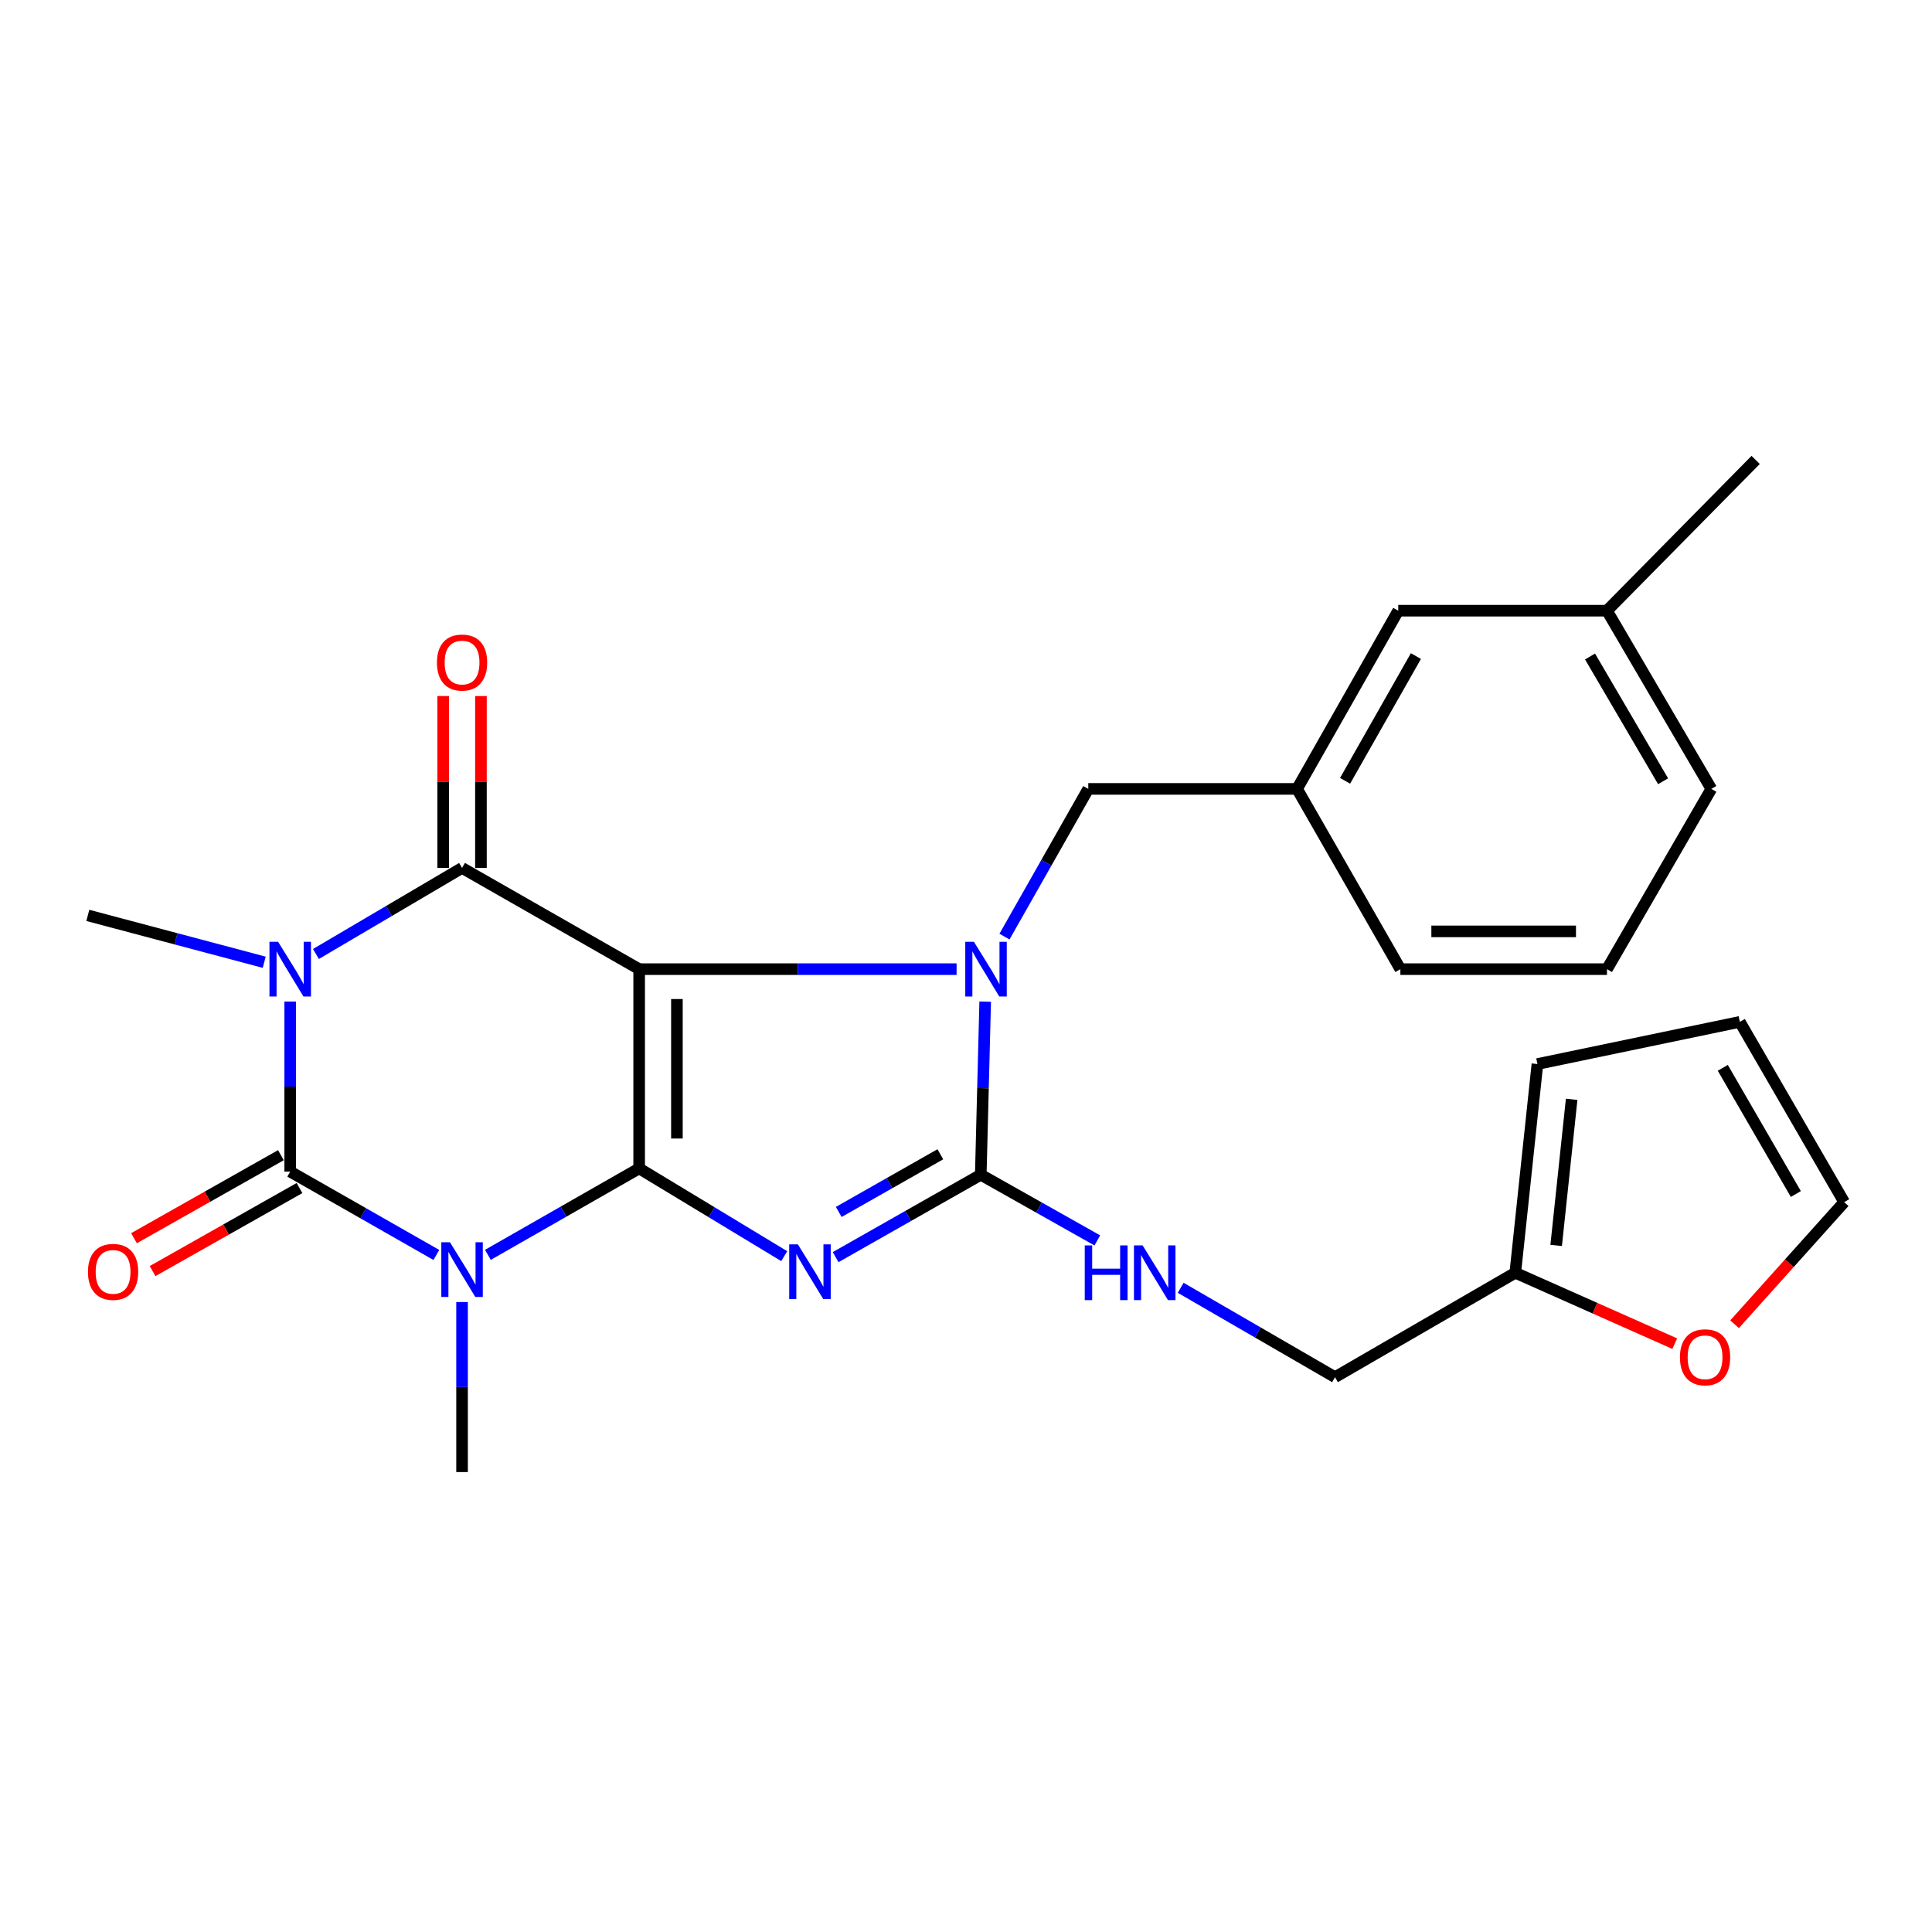 <?xml version='1.0' encoding='iso-8859-1'?>
<svg version='1.1' baseProfile='full'
              xmlns='http://www.w3.org/2000/svg'
                      xmlns:rdkit='http://www.rdkit.org/xml'
                      xmlns:xlink='http://www.w3.org/1999/xlink'
                  xml:space='preserve'
width='1000px' height='1000px' viewBox='0 0 1000 1000'>
<!-- END OF HEADER -->
<rect style='opacity:1.0;fill:#FFFFFF;stroke:none' width='1000' height='1000' x='0' y='0'> </rect>
<path class='bond-0' d='M 330.827,604.764 L 330.827,501.629' style='fill:none;fill-rule:evenodd;stroke:#000000;stroke-width:6px;stroke-linecap:butt;stroke-linejoin:miter;stroke-opacity:1' />
<path class='bond-0' d='M 350.374,589.294 L 350.374,517.099' style='fill:none;fill-rule:evenodd;stroke:#000000;stroke-width:6px;stroke-linecap:butt;stroke-linejoin:miter;stroke-opacity:1' />
<path class='bond-1' d='M 330.827,604.764 L 368.37,627.471' style='fill:none;fill-rule:evenodd;stroke:#000000;stroke-width:6px;stroke-linecap:butt;stroke-linejoin:miter;stroke-opacity:1' />
<path class='bond-1' d='M 368.37,627.471 L 405.913,650.179' style='fill:none;fill-rule:evenodd;stroke:#0000FF;stroke-width:6px;stroke-linecap:butt;stroke-linejoin:miter;stroke-opacity:1' />
<path class='bond-2' d='M 330.827,604.764 L 291.683,627.134' style='fill:none;fill-rule:evenodd;stroke:#000000;stroke-width:6px;stroke-linecap:butt;stroke-linejoin:miter;stroke-opacity:1' />
<path class='bond-2' d='M 291.683,627.134 L 252.539,649.505' style='fill:none;fill-rule:evenodd;stroke:#0000FF;stroke-width:6px;stroke-linecap:butt;stroke-linejoin:miter;stroke-opacity:1' />
<path class='bond-4' d='M 330.827,501.629 L 412.979,501.629' style='fill:none;fill-rule:evenodd;stroke:#000000;stroke-width:6px;stroke-linecap:butt;stroke-linejoin:miter;stroke-opacity:1' />
<path class='bond-4' d='M 412.979,501.629 L 495.132,501.629' style='fill:none;fill-rule:evenodd;stroke:#0000FF;stroke-width:6px;stroke-linecap:butt;stroke-linejoin:miter;stroke-opacity:1' />
<path class='bond-6' d='M 330.827,501.629 L 239.16,449.242' style='fill:none;fill-rule:evenodd;stroke:#000000;stroke-width:6px;stroke-linecap:butt;stroke-linejoin:miter;stroke-opacity:1' />
<path class='bond-7' d='M 432.518,650.697 L 470.081,629.37' style='fill:none;fill-rule:evenodd;stroke:#0000FF;stroke-width:6px;stroke-linecap:butt;stroke-linejoin:miter;stroke-opacity:1' />
<path class='bond-7' d='M 470.081,629.37 L 507.645,608.044' style='fill:none;fill-rule:evenodd;stroke:#000000;stroke-width:6px;stroke-linecap:butt;stroke-linejoin:miter;stroke-opacity:1' />
<path class='bond-7' d='M 434.136,627.3 L 460.43,612.371' style='fill:none;fill-rule:evenodd;stroke:#0000FF;stroke-width:6px;stroke-linecap:butt;stroke-linejoin:miter;stroke-opacity:1' />
<path class='bond-7' d='M 460.43,612.371 L 486.725,597.443' style='fill:none;fill-rule:evenodd;stroke:#000000;stroke-width:6px;stroke-linecap:butt;stroke-linejoin:miter;stroke-opacity:1' />
<path class='bond-5' d='M 225.86,649.567 L 188.034,627.996' style='fill:none;fill-rule:evenodd;stroke:#0000FF;stroke-width:6px;stroke-linecap:butt;stroke-linejoin:miter;stroke-opacity:1' />
<path class='bond-5' d='M 188.034,627.996 L 150.208,606.425' style='fill:none;fill-rule:evenodd;stroke:#000000;stroke-width:6px;stroke-linecap:butt;stroke-linejoin:miter;stroke-opacity:1' />
<path class='bond-18' d='M 239.16,673.931 L 239.16,717.934' style='fill:none;fill-rule:evenodd;stroke:#0000FF;stroke-width:6px;stroke-linecap:butt;stroke-linejoin:miter;stroke-opacity:1' />
<path class='bond-18' d='M 239.16,717.934 L 239.16,761.937' style='fill:none;fill-rule:evenodd;stroke:#000000;stroke-width:6px;stroke-linecap:butt;stroke-linejoin:miter;stroke-opacity:1' />
<path class='bond-3' d='M 150.208,518.409 L 150.208,562.417' style='fill:none;fill-rule:evenodd;stroke:#0000FF;stroke-width:6px;stroke-linecap:butt;stroke-linejoin:miter;stroke-opacity:1' />
<path class='bond-3' d='M 150.208,562.417 L 150.208,606.425' style='fill:none;fill-rule:evenodd;stroke:#000000;stroke-width:6px;stroke-linecap:butt;stroke-linejoin:miter;stroke-opacity:1' />
<path class='bond-19' d='M 136.758,498.057 L 91.106,485.932' style='fill:none;fill-rule:evenodd;stroke:#0000FF;stroke-width:6px;stroke-linecap:butt;stroke-linejoin:miter;stroke-opacity:1' />
<path class='bond-19' d='M 91.106,485.932 L 45.455,473.806' style='fill:none;fill-rule:evenodd;stroke:#000000;stroke-width:6px;stroke-linecap:butt;stroke-linejoin:miter;stroke-opacity:1' />
<path class='bond-28' d='M 163.528,493.784 L 201.344,471.513' style='fill:none;fill-rule:evenodd;stroke:#0000FF;stroke-width:6px;stroke-linecap:butt;stroke-linejoin:miter;stroke-opacity:1' />
<path class='bond-28' d='M 201.344,471.513 L 239.16,449.242' style='fill:none;fill-rule:evenodd;stroke:#000000;stroke-width:6px;stroke-linecap:butt;stroke-linejoin:miter;stroke-opacity:1' />
<path class='bond-9' d='M 519.915,484.787 L 541.603,446.56' style='fill:none;fill-rule:evenodd;stroke:#0000FF;stroke-width:6px;stroke-linecap:butt;stroke-linejoin:miter;stroke-opacity:1' />
<path class='bond-9' d='M 541.603,446.56 L 563.291,408.333' style='fill:none;fill-rule:evenodd;stroke:#000000;stroke-width:6px;stroke-linecap:butt;stroke-linejoin:miter;stroke-opacity:1' />
<path class='bond-27' d='M 509.931,518.45 L 508.788,563.247' style='fill:none;fill-rule:evenodd;stroke:#0000FF;stroke-width:6px;stroke-linecap:butt;stroke-linejoin:miter;stroke-opacity:1' />
<path class='bond-27' d='M 508.788,563.247 L 507.645,608.044' style='fill:none;fill-rule:evenodd;stroke:#000000;stroke-width:6px;stroke-linecap:butt;stroke-linejoin:miter;stroke-opacity:1' />
<path class='bond-10' d='M 145.399,597.917 L 107.376,619.405' style='fill:none;fill-rule:evenodd;stroke:#000000;stroke-width:6px;stroke-linecap:butt;stroke-linejoin:miter;stroke-opacity:1' />
<path class='bond-10' d='M 107.376,619.405 L 69.353,640.894' style='fill:none;fill-rule:evenodd;stroke:#FF0000;stroke-width:6px;stroke-linecap:butt;stroke-linejoin:miter;stroke-opacity:1' />
<path class='bond-10' d='M 155.016,614.934 L 116.994,636.423' style='fill:none;fill-rule:evenodd;stroke:#000000;stroke-width:6px;stroke-linecap:butt;stroke-linejoin:miter;stroke-opacity:1' />
<path class='bond-10' d='M 116.994,636.423 L 78.971,657.911' style='fill:none;fill-rule:evenodd;stroke:#FF0000;stroke-width:6px;stroke-linecap:butt;stroke-linejoin:miter;stroke-opacity:1' />
<path class='bond-11' d='M 248.934,449.242 L 248.934,404.755' style='fill:none;fill-rule:evenodd;stroke:#000000;stroke-width:6px;stroke-linecap:butt;stroke-linejoin:miter;stroke-opacity:1' />
<path class='bond-11' d='M 248.934,404.755 L 248.934,360.268' style='fill:none;fill-rule:evenodd;stroke:#FF0000;stroke-width:6px;stroke-linecap:butt;stroke-linejoin:miter;stroke-opacity:1' />
<path class='bond-11' d='M 229.386,449.242 L 229.386,404.755' style='fill:none;fill-rule:evenodd;stroke:#000000;stroke-width:6px;stroke-linecap:butt;stroke-linejoin:miter;stroke-opacity:1' />
<path class='bond-11' d='M 229.386,404.755 L 229.386,360.268' style='fill:none;fill-rule:evenodd;stroke:#FF0000;stroke-width:6px;stroke-linecap:butt;stroke-linejoin:miter;stroke-opacity:1' />
<path class='bond-8' d='M 507.645,608.044 L 537.807,625.04' style='fill:none;fill-rule:evenodd;stroke:#000000;stroke-width:6px;stroke-linecap:butt;stroke-linejoin:miter;stroke-opacity:1' />
<path class='bond-8' d='M 537.807,625.04 L 567.97,642.037' style='fill:none;fill-rule:evenodd;stroke:#0000FF;stroke-width:6px;stroke-linecap:butt;stroke-linejoin:miter;stroke-opacity:1' />
<path class='bond-20' d='M 611.119,666.561 L 651.055,689.69' style='fill:none;fill-rule:evenodd;stroke:#0000FF;stroke-width:6px;stroke-linecap:butt;stroke-linejoin:miter;stroke-opacity:1' />
<path class='bond-20' d='M 651.055,689.69 L 690.99,712.818' style='fill:none;fill-rule:evenodd;stroke:#000000;stroke-width:6px;stroke-linecap:butt;stroke-linejoin:miter;stroke-opacity:1' />
<path class='bond-17' d='M 563.291,408.333 L 671.356,408.333' style='fill:none;fill-rule:evenodd;stroke:#000000;stroke-width:6px;stroke-linecap:butt;stroke-linejoin:miter;stroke-opacity:1' />
<path class='bond-12' d='M 784.308,658.78 L 690.99,712.818' style='fill:none;fill-rule:evenodd;stroke:#000000;stroke-width:6px;stroke-linecap:butt;stroke-linejoin:miter;stroke-opacity:1' />
<path class='bond-13' d='M 784.308,658.78 L 825.578,677.127' style='fill:none;fill-rule:evenodd;stroke:#000000;stroke-width:6px;stroke-linecap:butt;stroke-linejoin:miter;stroke-opacity:1' />
<path class='bond-13' d='M 825.578,677.127 L 866.847,695.473' style='fill:none;fill-rule:evenodd;stroke:#FF0000;stroke-width:6px;stroke-linecap:butt;stroke-linejoin:miter;stroke-opacity:1' />
<path class='bond-14' d='M 784.308,658.78 L 795.765,550.737' style='fill:none;fill-rule:evenodd;stroke:#000000;stroke-width:6px;stroke-linecap:butt;stroke-linejoin:miter;stroke-opacity:1' />
<path class='bond-14' d='M 805.465,644.635 L 813.485,569.005' style='fill:none;fill-rule:evenodd;stroke:#000000;stroke-width:6px;stroke-linecap:butt;stroke-linejoin:miter;stroke-opacity:1' />
<path class='bond-15' d='M 897.808,685.432 L 926.177,653.829' style='fill:none;fill-rule:evenodd;stroke:#FF0000;stroke-width:6px;stroke-linecap:butt;stroke-linejoin:miter;stroke-opacity:1' />
<path class='bond-15' d='M 926.177,653.829 L 954.545,622.226' style='fill:none;fill-rule:evenodd;stroke:#000000;stroke-width:6px;stroke-linecap:butt;stroke-linejoin:miter;stroke-opacity:1' />
<path class='bond-16' d='M 795.765,550.737 L 900.529,528.919' style='fill:none;fill-rule:evenodd;stroke:#000000;stroke-width:6px;stroke-linecap:butt;stroke-linejoin:miter;stroke-opacity:1' />
<path class='bond-29' d='M 954.545,622.226 L 900.529,528.919' style='fill:none;fill-rule:evenodd;stroke:#000000;stroke-width:6px;stroke-linecap:butt;stroke-linejoin:miter;stroke-opacity:1' />
<path class='bond-29' d='M 929.526,618.024 L 891.714,552.709' style='fill:none;fill-rule:evenodd;stroke:#000000;stroke-width:6px;stroke-linecap:butt;stroke-linejoin:miter;stroke-opacity:1' />
<path class='bond-21' d='M 671.356,408.333 L 723.732,316.09' style='fill:none;fill-rule:evenodd;stroke:#000000;stroke-width:6px;stroke-linecap:butt;stroke-linejoin:miter;stroke-opacity:1' />
<path class='bond-21' d='M 696.211,404.148 L 732.874,339.579' style='fill:none;fill-rule:evenodd;stroke:#000000;stroke-width:6px;stroke-linecap:butt;stroke-linejoin:miter;stroke-opacity:1' />
<path class='bond-24' d='M 671.356,408.333 L 724.829,501.629' style='fill:none;fill-rule:evenodd;stroke:#000000;stroke-width:6px;stroke-linecap:butt;stroke-linejoin:miter;stroke-opacity:1' />
<path class='bond-22' d='M 723.732,316.09 L 831.765,316.09' style='fill:none;fill-rule:evenodd;stroke:#000000;stroke-width:6px;stroke-linecap:butt;stroke-linejoin:miter;stroke-opacity:1' />
<path class='bond-26' d='M 831.765,316.09 L 908.728,238.063' style='fill:none;fill-rule:evenodd;stroke:#000000;stroke-width:6px;stroke-linecap:butt;stroke-linejoin:miter;stroke-opacity:1' />
<path class='bond-30' d='M 831.765,316.09 L 885.782,408.333' style='fill:none;fill-rule:evenodd;stroke:#000000;stroke-width:6px;stroke-linecap:butt;stroke-linejoin:miter;stroke-opacity:1' />
<path class='bond-30' d='M 822.999,339.804 L 860.811,404.374' style='fill:none;fill-rule:evenodd;stroke:#000000;stroke-width:6px;stroke-linecap:butt;stroke-linejoin:miter;stroke-opacity:1' />
<path class='bond-23' d='M 831.765,501.629 L 724.829,501.629' style='fill:none;fill-rule:evenodd;stroke:#000000;stroke-width:6px;stroke-linecap:butt;stroke-linejoin:miter;stroke-opacity:1' />
<path class='bond-23' d='M 815.725,482.081 L 740.87,482.081' style='fill:none;fill-rule:evenodd;stroke:#000000;stroke-width:6px;stroke-linecap:butt;stroke-linejoin:miter;stroke-opacity:1' />
<path class='bond-25' d='M 831.765,501.629 L 885.782,408.333' style='fill:none;fill-rule:evenodd;stroke:#000000;stroke-width:6px;stroke-linecap:butt;stroke-linejoin:miter;stroke-opacity:1' />
<path  class='atom-2' d='M 412.976 644.077
L 422.256 659.077
Q 423.176 660.557, 424.656 663.237
Q 426.136 665.917, 426.216 666.077
L 426.216 644.077
L 429.976 644.077
L 429.976 672.397
L 426.096 672.397
L 416.136 655.997
Q 414.976 654.077, 413.736 651.877
Q 412.536 649.677, 412.176 648.997
L 412.176 672.397
L 408.496 672.397
L 408.496 644.077
L 412.976 644.077
' fill='#0000FF'/>
<path  class='atom-3' d='M 232.9 642.991
L 242.18 657.991
Q 243.1 659.471, 244.58 662.151
Q 246.06 664.831, 246.14 664.991
L 246.14 642.991
L 249.9 642.991
L 249.9 671.311
L 246.02 671.311
L 236.06 654.911
Q 234.9 652.991, 233.66 650.791
Q 232.46 648.591, 232.1 647.911
L 232.1 671.311
L 228.42 671.311
L 228.42 642.991
L 232.9 642.991
' fill='#0000FF'/>
<path  class='atom-4' d='M 143.948 487.469
L 153.228 502.469
Q 154.148 503.949, 155.628 506.629
Q 157.108 509.309, 157.188 509.469
L 157.188 487.469
L 160.948 487.469
L 160.948 515.789
L 157.068 515.789
L 147.108 499.389
Q 145.948 497.469, 144.708 495.269
Q 143.508 493.069, 143.148 492.389
L 143.148 515.789
L 139.468 515.789
L 139.468 487.469
L 143.948 487.469
' fill='#0000FF'/>
<path  class='atom-5' d='M 504.1 487.469
L 513.38 502.469
Q 514.3 503.949, 515.78 506.629
Q 517.26 509.309, 517.34 509.469
L 517.34 487.469
L 521.1 487.469
L 521.1 515.789
L 517.22 515.789
L 507.26 499.389
Q 506.1 497.469, 504.86 495.269
Q 503.66 493.069, 503.3 492.389
L 503.3 515.789
L 499.62 515.789
L 499.62 487.469
L 504.1 487.469
' fill='#0000FF'/>
<path  class='atom-9' d='M 561.463 644.62
L 565.303 644.62
L 565.303 656.66
L 579.783 656.66
L 579.783 644.62
L 583.623 644.62
L 583.623 672.94
L 579.783 672.94
L 579.783 659.86
L 565.303 659.86
L 565.303 672.94
L 561.463 672.94
L 561.463 644.62
' fill='#0000FF'/>
<path  class='atom-9' d='M 591.423 644.62
L 600.703 659.62
Q 601.623 661.1, 603.103 663.78
Q 604.583 666.46, 604.663 666.62
L 604.663 644.62
L 608.423 644.62
L 608.423 672.94
L 604.543 672.94
L 594.583 656.54
Q 593.423 654.62, 592.183 652.42
Q 590.983 650.22, 590.623 649.54
L 590.623 672.94
L 586.943 672.94
L 586.943 644.62
L 591.423 644.62
' fill='#0000FF'/>
<path  class='atom-11' d='M 45.53 658.317
Q 45.53 651.517, 48.89 647.717
Q 52.25 643.917, 58.53 643.917
Q 64.81 643.917, 68.17 647.717
Q 71.53 651.517, 71.53 658.317
Q 71.53 665.197, 68.13 669.117
Q 64.73 672.997, 58.53 672.997
Q 52.29 672.997, 48.89 669.117
Q 45.53 665.237, 45.53 658.317
M 58.53 669.797
Q 62.85 669.797, 65.17 666.917
Q 67.53 663.997, 67.53 658.317
Q 67.53 652.757, 65.17 649.957
Q 62.85 647.117, 58.53 647.117
Q 54.21 647.117, 51.85 649.917
Q 49.53 652.717, 49.53 658.317
Q 49.53 664.037, 51.85 666.917
Q 54.21 669.797, 58.53 669.797
' fill='#FF0000'/>
<path  class='atom-12' d='M 226.16 342.929
Q 226.16 336.129, 229.52 332.329
Q 232.88 328.529, 239.16 328.529
Q 245.44 328.529, 248.8 332.329
Q 252.16 336.129, 252.16 342.929
Q 252.16 349.809, 248.76 353.729
Q 245.36 357.609, 239.16 357.609
Q 232.92 357.609, 229.52 353.729
Q 226.16 349.849, 226.16 342.929
M 239.16 354.409
Q 243.48 354.409, 245.8 351.529
Q 248.16 348.609, 248.16 342.929
Q 248.16 337.369, 245.8 334.569
Q 243.48 331.729, 239.16 331.729
Q 234.84 331.729, 232.48 334.529
Q 230.16 337.329, 230.16 342.929
Q 230.16 348.649, 232.48 351.529
Q 234.84 354.409, 239.16 354.409
' fill='#FF0000'/>
<path  class='atom-14' d='M 869.534 702.527
Q 869.534 695.727, 872.894 691.927
Q 876.254 688.127, 882.534 688.127
Q 888.814 688.127, 892.174 691.927
Q 895.534 695.727, 895.534 702.527
Q 895.534 709.407, 892.134 713.327
Q 888.734 717.207, 882.534 717.207
Q 876.294 717.207, 872.894 713.327
Q 869.534 709.447, 869.534 702.527
M 882.534 714.007
Q 886.854 714.007, 889.174 711.127
Q 891.534 708.207, 891.534 702.527
Q 891.534 696.967, 889.174 694.167
Q 886.854 691.327, 882.534 691.327
Q 878.214 691.327, 875.854 694.127
Q 873.534 696.927, 873.534 702.527
Q 873.534 708.247, 875.854 711.127
Q 878.214 714.007, 882.534 714.007
' fill='#FF0000'/>
</svg>

